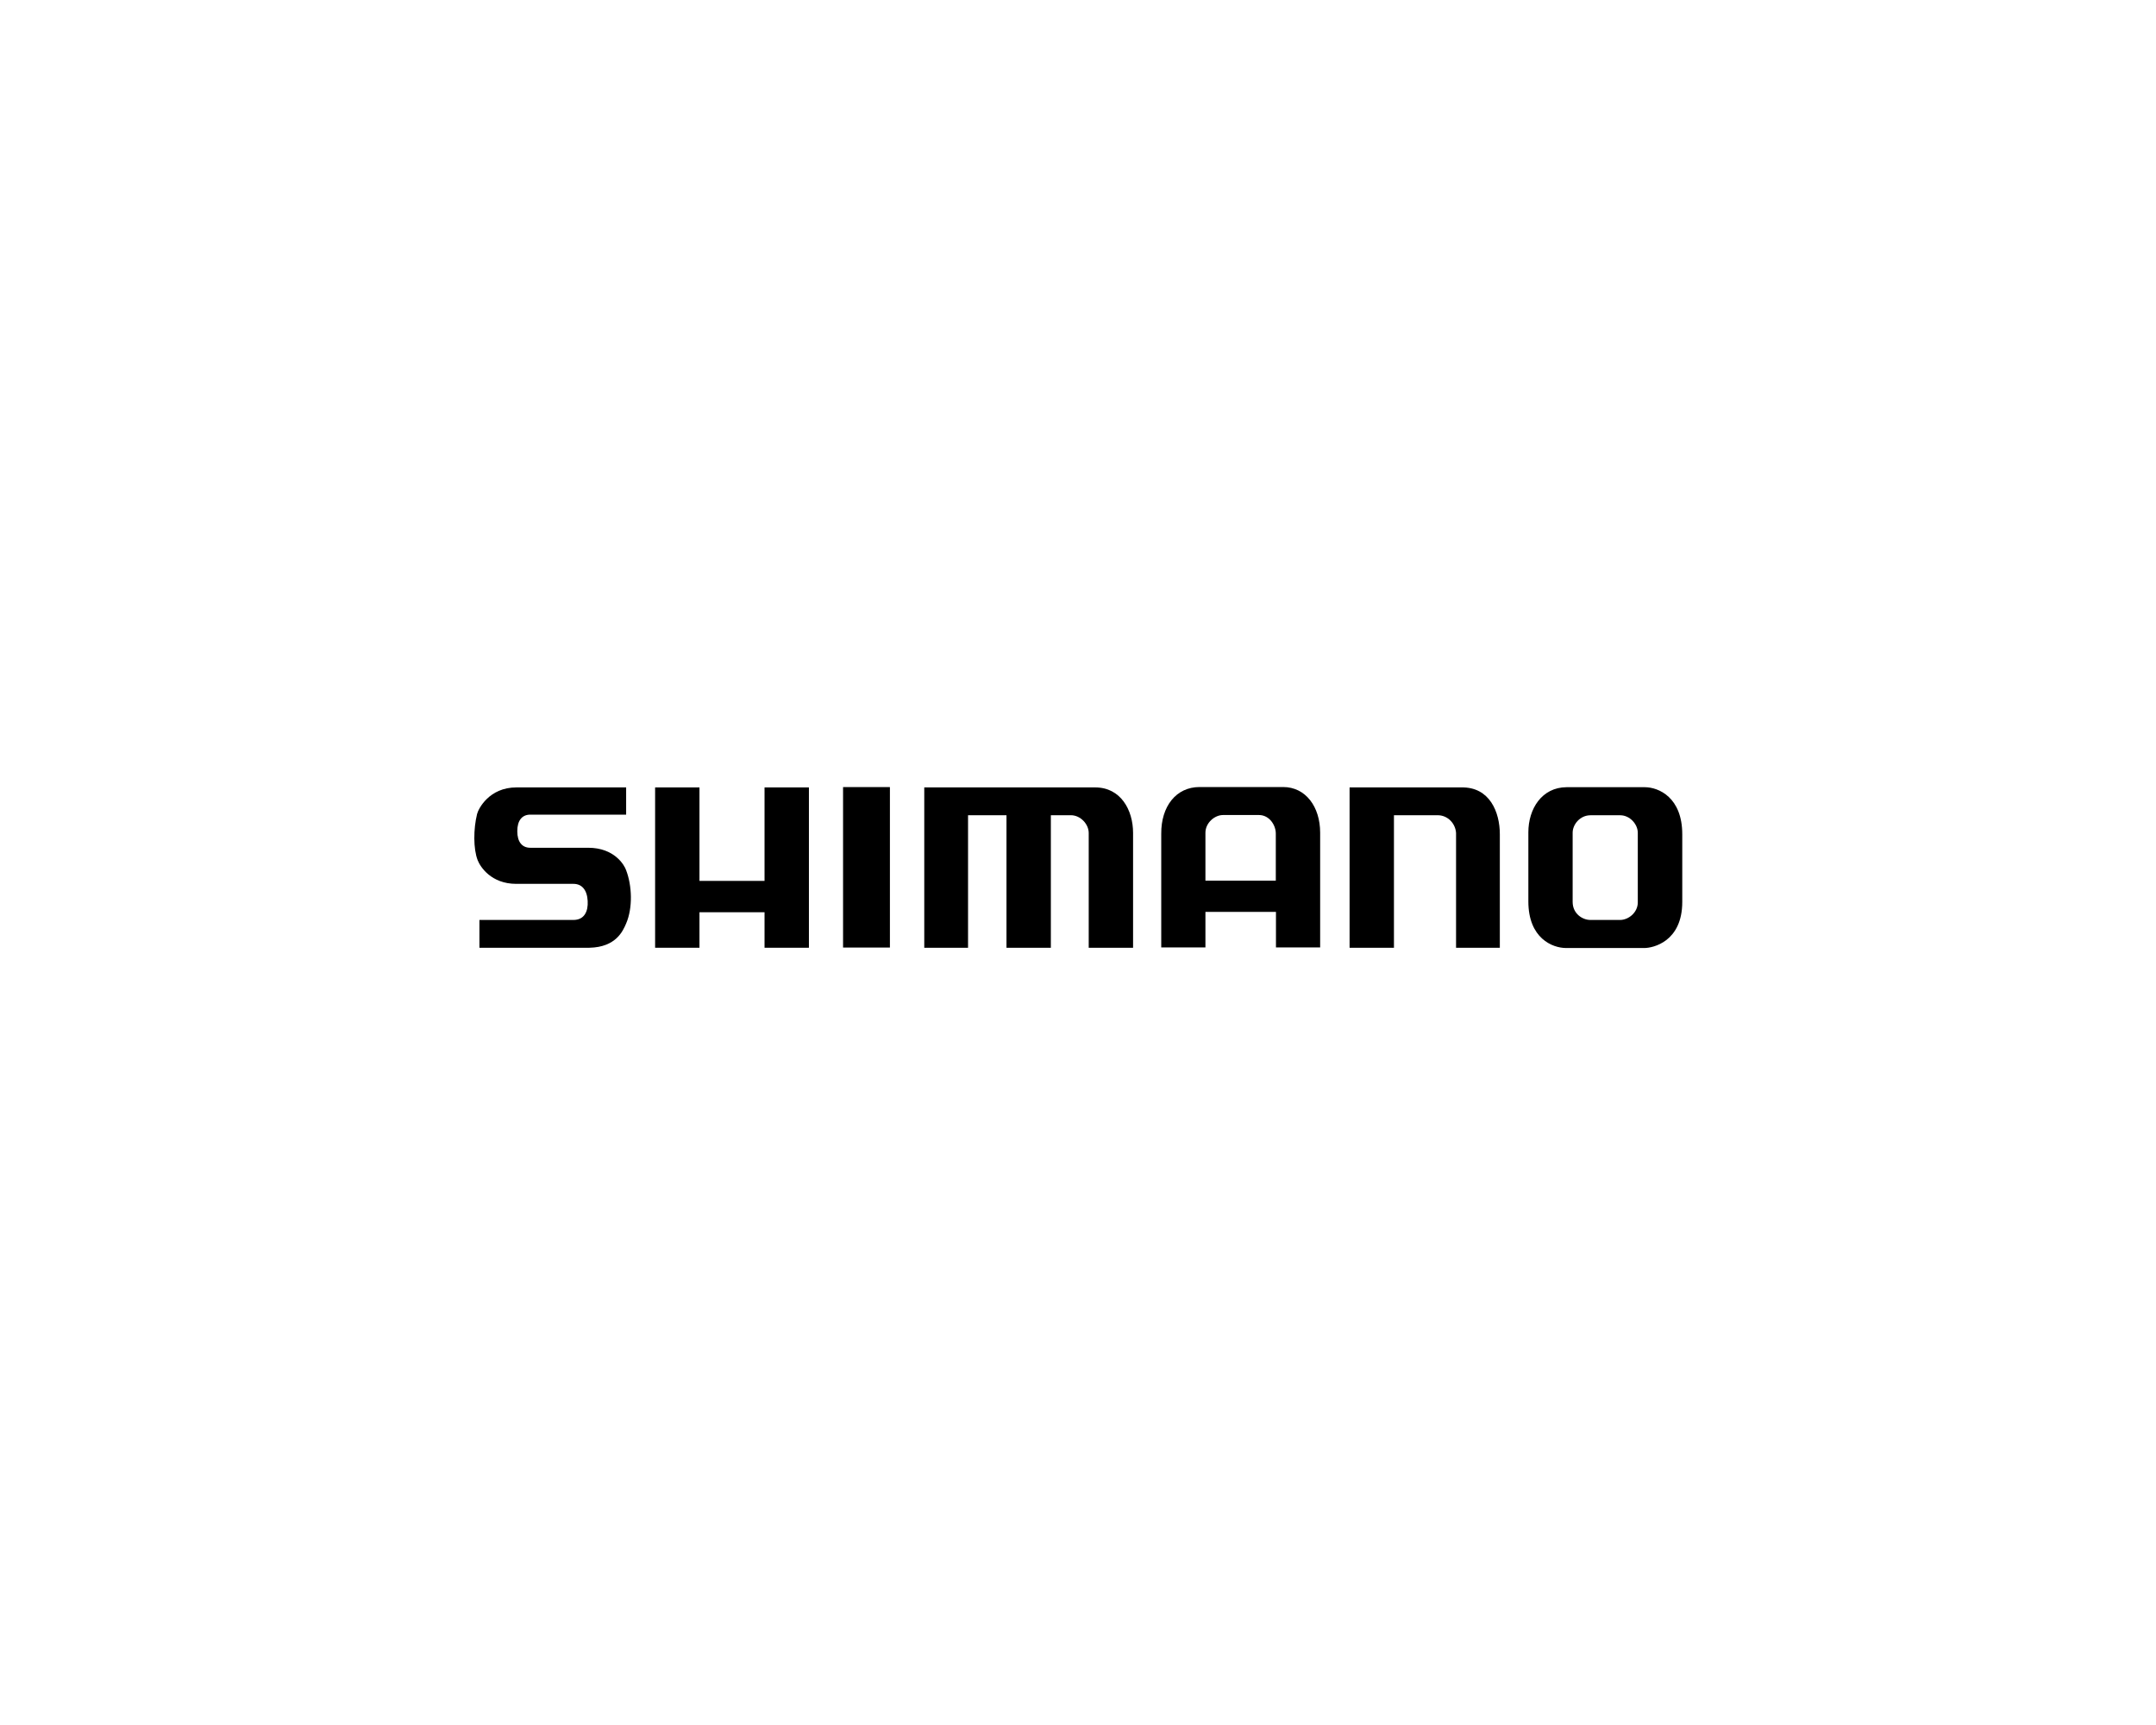 <?xml version="1.0" encoding="UTF-8"?>
<svg width="200px" height="160px" viewBox="0 0 200 160" version="1.1" xmlns="http://www.w3.org/2000/svg" xmlns:xlink="http://www.w3.org/1999/xlink">
    <title>Artboard</title>
    <g id="Artboard" stroke="none" stroke-width="1" fill="none" fill-rule="evenodd">
        <g id="Group-8" transform="translate(44, 73)" fill="#000000">
            <path d="M108.568,0.015 C109.877,0.015 112.054,0.974 112.054,4.384 L112.054,10.655 C112.054,14.339 109.345,14.932 108.538,14.932 L101.277,14.932 C100.014,14.932 97.777,14.034 97.777,10.609 L97.777,4.201 C97.777,2.024 99.025,0.03 101.323,0.015 L108.568,0.015 Z M103.545,2.618 C102.556,2.618 101.886,3.486 101.886,4.231 L101.886,10.655 C101.886,11.751 102.799,12.329 103.53,12.329 L106.285,12.329 C107.062,12.329 107.929,11.644 107.929,10.701 L107.929,4.247 C107.929,3.44 107.183,2.618 106.301,2.618 L103.545,2.618 Z" id="Fill-1"></path>
            <path d="M63.722,4.327 C63.706,1.792 65.103,0 67.274,0 L75.032,0 C77.112,0 78.463,1.822 78.463,4.236 L78.463,14.877 L74.364,14.877 L74.364,11.583 L67.821,11.583 L67.821,14.877 L63.722,14.877 L63.722,4.327 Z M67.821,8.684 L74.349,8.684 L74.349,4.342 C74.364,3.568 73.771,2.596 72.785,2.596 L69.46,2.596 C68.656,2.596 67.821,3.34 67.821,4.236 L67.821,8.684 Z" id="Fill-2"></path>
            <path d="M81.193,14.907 L85.309,14.907 L85.309,2.615 L89.369,2.615 C90.302,2.615 91.015,3.383 91.07,4.261 L91.07,14.907 L95.131,14.907 L95.131,4.371 C95.131,2.341 94.198,-0.019 91.564,0.036 L81.193,0.036 L81.193,14.907 Z" id="Fill-3"></path>
            <path d="M41.739,0.036 L41.739,14.907 L45.8,14.907 L45.8,2.615 L49.366,2.615 L49.366,14.907 L53.482,14.907 L53.482,2.615 L55.347,2.615 C56.226,2.615 56.994,3.438 56.994,4.261 L56.994,14.907 L61.109,14.907 L61.109,4.261 C61.109,2.121 59.957,0.036 57.597,0.036 L41.739,0.036 Z" id="Fill-4"></path>
            <polygon id="Fill-5" points="34.206 14.888 38.552 14.888 38.552 0.005 34.206 0.005"></polygon>
            <polygon id="Fill-6" points="16.771 0.036 16.771 14.907 20.886 14.907 20.886 11.614 26.922 11.614 26.922 14.907 31.038 14.907 31.038 0.036 26.922 0.036 26.922 8.706 20.886 8.706 20.886 0.036"></polygon>
            <path d="M14.083,0.036 L3.902,0.036 C1.378,0.036 0.376,2.014 0.255,2.505 C-0.086,3.886 -0.101,5.732 0.31,6.786 C0.552,7.408 1.565,8.977 3.882,8.981 L9.199,8.981 C9.967,8.981 10.461,9.529 10.516,10.572 C10.571,11.56 10.187,12.328 9.199,12.328 L0.474,12.328 L0.474,14.907 L10.681,14.907 C13.15,14.852 13.785,13.348 14.083,12.657 C14.709,11.207 14.632,9.145 14.083,7.718 C13.918,7.225 12.985,5.633 10.571,5.633 L5.193,5.633 C4.425,5.633 3.986,5.084 3.986,4.097 C3.986,3.109 4.425,2.56 5.193,2.56 L14.083,2.56 L14.083,0.036 Z" id="Fill-7"></path>
        </g>
    </g>
</svg>